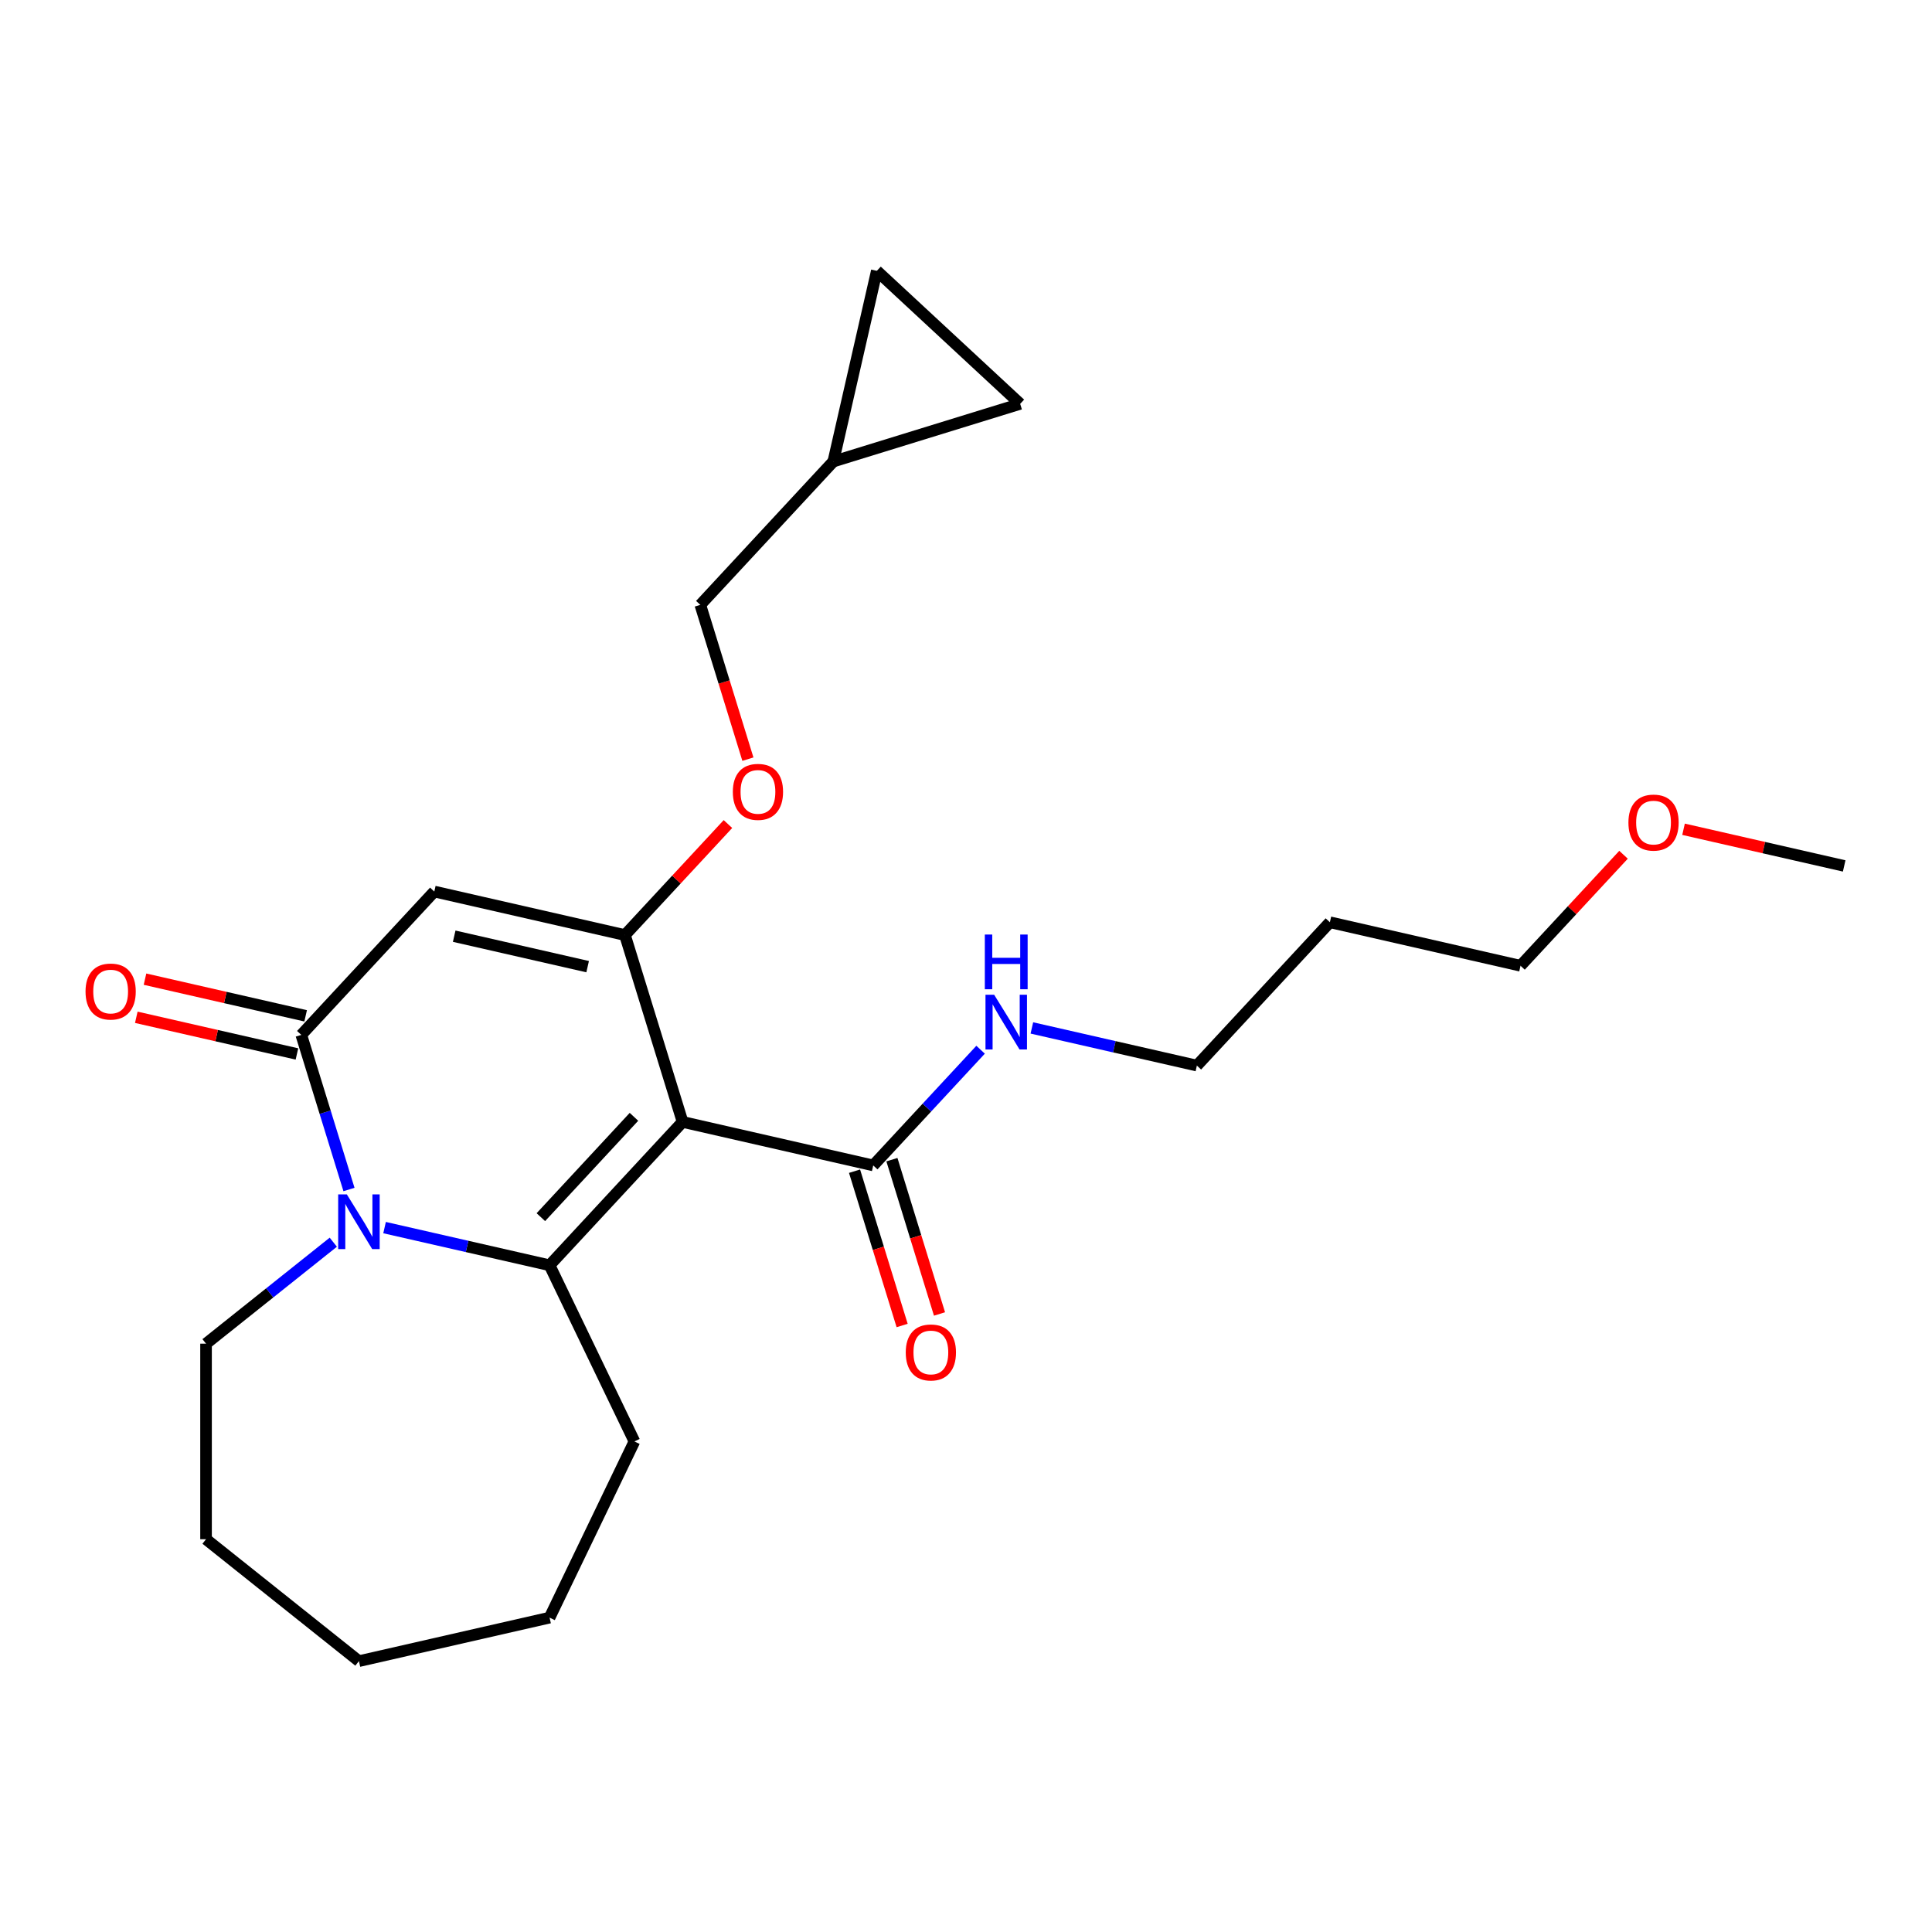 <?xml version='1.0' encoding='iso-8859-1'?>
<svg version='1.1' baseProfile='full'
              xmlns='http://www.w3.org/2000/svg'
                      xmlns:rdkit='http://www.rdkit.org/xml'
                      xmlns:xlink='http://www.w3.org/1999/xlink'
                  xml:space='preserve'
width='1000px' height='1000px' viewBox='0 0 1000 1000'>
<!-- END OF HEADER -->
<rect style='opacity:1.0;fill:#FFFFFF;stroke:none' width='1000' height='1000' x='0' y='0'> </rect>
<path class='bond-0' d='M 353.304,580.702 L 284.46,654.898' style='fill:none;fill-rule:evenodd;stroke:#000000;stroke-width:6px;stroke-linecap:butt;stroke-linejoin:miter;stroke-opacity:1' />
<path class='bond-0' d='M 328.138,578.063 L 279.947,630' style='fill:none;fill-rule:evenodd;stroke:#000000;stroke-width:6px;stroke-linecap:butt;stroke-linejoin:miter;stroke-opacity:1' />
<path class='bond-1' d='M 353.304,580.702 L 323.47,483.984' style='fill:none;fill-rule:evenodd;stroke:#000000;stroke-width:6px;stroke-linecap:butt;stroke-linejoin:miter;stroke-opacity:1' />
<path class='bond-5' d='M 353.304,580.702 L 451.981,603.225' style='fill:none;fill-rule:evenodd;stroke:#000000;stroke-width:6px;stroke-linecap:butt;stroke-linejoin:miter;stroke-opacity:1' />
<path class='bond-2' d='M 284.46,654.898 L 241.756,645.152' style='fill:none;fill-rule:evenodd;stroke:#000000;stroke-width:6px;stroke-linecap:butt;stroke-linejoin:miter;stroke-opacity:1' />
<path class='bond-2' d='M 241.756,645.152 L 199.052,635.405' style='fill:none;fill-rule:evenodd;stroke:#0000FF;stroke-width:6px;stroke-linecap:butt;stroke-linejoin:miter;stroke-opacity:1' />
<path class='bond-14' d='M 284.46,654.898 L 328.375,746.09' style='fill:none;fill-rule:evenodd;stroke:#000000;stroke-width:6px;stroke-linecap:butt;stroke-linejoin:miter;stroke-opacity:1' />
<path class='bond-3' d='M 323.47,483.984 L 224.792,461.461' style='fill:none;fill-rule:evenodd;stroke:#000000;stroke-width:6px;stroke-linecap:butt;stroke-linejoin:miter;stroke-opacity:1' />
<path class='bond-3' d='M 304.164,500.341 L 235.089,484.575' style='fill:none;fill-rule:evenodd;stroke:#000000;stroke-width:6px;stroke-linecap:butt;stroke-linejoin:miter;stroke-opacity:1' />
<path class='bond-6' d='M 323.47,483.984 L 350.127,455.255' style='fill:none;fill-rule:evenodd;stroke:#000000;stroke-width:6px;stroke-linecap:butt;stroke-linejoin:miter;stroke-opacity:1' />
<path class='bond-6' d='M 350.127,455.255 L 376.783,426.525' style='fill:none;fill-rule:evenodd;stroke:#FF0000;stroke-width:6px;stroke-linecap:butt;stroke-linejoin:miter;stroke-opacity:1' />
<path class='bond-15' d='M 172.512,642.959 L 139.58,669.221' style='fill:none;fill-rule:evenodd;stroke:#0000FF;stroke-width:6px;stroke-linecap:butt;stroke-linejoin:miter;stroke-opacity:1' />
<path class='bond-15' d='M 139.58,669.221 L 106.649,695.483' style='fill:none;fill-rule:evenodd;stroke:#000000;stroke-width:6px;stroke-linecap:butt;stroke-linejoin:miter;stroke-opacity:1' />
<path class='bond-24' d='M 180.634,615.685 L 168.291,575.671' style='fill:none;fill-rule:evenodd;stroke:#0000FF;stroke-width:6px;stroke-linecap:butt;stroke-linejoin:miter;stroke-opacity:1' />
<path class='bond-24' d='M 168.291,575.671 L 155.948,535.657' style='fill:none;fill-rule:evenodd;stroke:#000000;stroke-width:6px;stroke-linecap:butt;stroke-linejoin:miter;stroke-opacity:1' />
<path class='bond-4' d='M 224.792,461.461 L 155.948,535.657' style='fill:none;fill-rule:evenodd;stroke:#000000;stroke-width:6px;stroke-linecap:butt;stroke-linejoin:miter;stroke-opacity:1' />
<path class='bond-10' d='M 158.201,525.79 L 116.627,516.301' style='fill:none;fill-rule:evenodd;stroke:#000000;stroke-width:6px;stroke-linecap:butt;stroke-linejoin:miter;stroke-opacity:1' />
<path class='bond-10' d='M 116.627,516.301 L 75.053,506.812' style='fill:none;fill-rule:evenodd;stroke:#FF0000;stroke-width:6px;stroke-linecap:butt;stroke-linejoin:miter;stroke-opacity:1' />
<path class='bond-10' d='M 153.696,545.525 L 112.122,536.036' style='fill:none;fill-rule:evenodd;stroke:#000000;stroke-width:6px;stroke-linecap:butt;stroke-linejoin:miter;stroke-opacity:1' />
<path class='bond-10' d='M 112.122,536.036 L 70.549,526.547' style='fill:none;fill-rule:evenodd;stroke:#FF0000;stroke-width:6px;stroke-linecap:butt;stroke-linejoin:miter;stroke-opacity:1' />
<path class='bond-11' d='M 442.309,606.208 L 454.627,646.142' style='fill:none;fill-rule:evenodd;stroke:#000000;stroke-width:6px;stroke-linecap:butt;stroke-linejoin:miter;stroke-opacity:1' />
<path class='bond-11' d='M 454.627,646.142 L 466.945,686.076' style='fill:none;fill-rule:evenodd;stroke:#FF0000;stroke-width:6px;stroke-linecap:butt;stroke-linejoin:miter;stroke-opacity:1' />
<path class='bond-11' d='M 461.653,600.241 L 473.971,640.176' style='fill:none;fill-rule:evenodd;stroke:#000000;stroke-width:6px;stroke-linecap:butt;stroke-linejoin:miter;stroke-opacity:1' />
<path class='bond-11' d='M 473.971,640.176 L 486.289,680.11' style='fill:none;fill-rule:evenodd;stroke:#FF0000;stroke-width:6px;stroke-linecap:butt;stroke-linejoin:miter;stroke-opacity:1' />
<path class='bond-12' d='M 451.981,603.225 L 479.768,573.278' style='fill:none;fill-rule:evenodd;stroke:#000000;stroke-width:6px;stroke-linecap:butt;stroke-linejoin:miter;stroke-opacity:1' />
<path class='bond-12' d='M 479.768,573.278 L 507.555,543.331' style='fill:none;fill-rule:evenodd;stroke:#0000FF;stroke-width:6px;stroke-linecap:butt;stroke-linejoin:miter;stroke-opacity:1' />
<path class='bond-13' d='M 387.116,392.937 L 374.798,353.003' style='fill:none;fill-rule:evenodd;stroke:#FF0000;stroke-width:6px;stroke-linecap:butt;stroke-linejoin:miter;stroke-opacity:1' />
<path class='bond-13' d='M 374.798,353.003 L 362.48,313.069' style='fill:none;fill-rule:evenodd;stroke:#000000;stroke-width:6px;stroke-linecap:butt;stroke-linejoin:miter;stroke-opacity:1' />
<path class='bond-7' d='M 431.324,238.873 L 362.48,313.069' style='fill:none;fill-rule:evenodd;stroke:#000000;stroke-width:6px;stroke-linecap:butt;stroke-linejoin:miter;stroke-opacity:1' />
<path class='bond-8' d='M 431.324,238.873 L 453.846,140.196' style='fill:none;fill-rule:evenodd;stroke:#000000;stroke-width:6px;stroke-linecap:butt;stroke-linejoin:miter;stroke-opacity:1' />
<path class='bond-9' d='M 431.324,238.873 L 528.042,209.039' style='fill:none;fill-rule:evenodd;stroke:#000000;stroke-width:6px;stroke-linecap:butt;stroke-linejoin:miter;stroke-opacity:1' />
<path class='bond-26' d='M 453.846,140.196 L 528.042,209.039' style='fill:none;fill-rule:evenodd;stroke:#000000;stroke-width:6px;stroke-linecap:butt;stroke-linejoin:miter;stroke-opacity:1' />
<path class='bond-18' d='M 534.095,532.058 L 576.799,541.804' style='fill:none;fill-rule:evenodd;stroke:#0000FF;stroke-width:6px;stroke-linecap:butt;stroke-linejoin:miter;stroke-opacity:1' />
<path class='bond-18' d='M 576.799,541.804 L 619.503,551.551' style='fill:none;fill-rule:evenodd;stroke:#000000;stroke-width:6px;stroke-linecap:butt;stroke-linejoin:miter;stroke-opacity:1' />
<path class='bond-21' d='M 328.375,746.09 L 284.46,837.282' style='fill:none;fill-rule:evenodd;stroke:#000000;stroke-width:6px;stroke-linecap:butt;stroke-linejoin:miter;stroke-opacity:1' />
<path class='bond-22' d='M 106.649,695.483 L 106.649,796.698' style='fill:none;fill-rule:evenodd;stroke:#000000;stroke-width:6px;stroke-linecap:butt;stroke-linejoin:miter;stroke-opacity:1' />
<path class='bond-16' d='M 688.346,477.355 L 619.503,551.551' style='fill:none;fill-rule:evenodd;stroke:#000000;stroke-width:6px;stroke-linecap:butt;stroke-linejoin:miter;stroke-opacity:1' />
<path class='bond-19' d='M 688.346,477.355 L 787.024,499.878' style='fill:none;fill-rule:evenodd;stroke:#000000;stroke-width:6px;stroke-linecap:butt;stroke-linejoin:miter;stroke-opacity:1' />
<path class='bond-17' d='M 840.337,442.42 L 813.681,471.149' style='fill:none;fill-rule:evenodd;stroke:#FF0000;stroke-width:6px;stroke-linecap:butt;stroke-linejoin:miter;stroke-opacity:1' />
<path class='bond-17' d='M 813.681,471.149 L 787.024,499.878' style='fill:none;fill-rule:evenodd;stroke:#000000;stroke-width:6px;stroke-linecap:butt;stroke-linejoin:miter;stroke-opacity:1' />
<path class='bond-20' d='M 871.398,429.226 L 912.972,438.715' style='fill:none;fill-rule:evenodd;stroke:#FF0000;stroke-width:6px;stroke-linecap:butt;stroke-linejoin:miter;stroke-opacity:1' />
<path class='bond-20' d='M 912.972,438.715 L 954.545,448.204' style='fill:none;fill-rule:evenodd;stroke:#000000;stroke-width:6px;stroke-linecap:butt;stroke-linejoin:miter;stroke-opacity:1' />
<path class='bond-23' d='M 284.46,837.282 L 185.782,859.804' style='fill:none;fill-rule:evenodd;stroke:#000000;stroke-width:6px;stroke-linecap:butt;stroke-linejoin:miter;stroke-opacity:1' />
<path class='bond-25' d='M 106.649,796.698 L 185.782,859.804' style='fill:none;fill-rule:evenodd;stroke:#000000;stroke-width:6px;stroke-linecap:butt;stroke-linejoin:miter;stroke-opacity:1' />
<path  class='atom-3' d='M 179.522 618.216
L 188.802 633.216
Q 189.722 634.696, 191.202 637.376
Q 192.682 640.056, 192.762 640.216
L 192.762 618.216
L 196.522 618.216
L 196.522 646.536
L 192.642 646.536
L 182.682 630.136
Q 181.522 628.216, 180.282 626.016
Q 179.082 623.816, 178.722 623.136
L 178.722 646.536
L 175.042 646.536
L 175.042 618.216
L 179.522 618.216
' fill='#0000FF'/>
<path  class='atom-7' d='M 379.314 409.868
Q 379.314 403.068, 382.674 399.268
Q 386.034 395.468, 392.314 395.468
Q 398.594 395.468, 401.954 399.268
Q 405.314 403.068, 405.314 409.868
Q 405.314 416.748, 401.914 420.668
Q 398.514 424.548, 392.314 424.548
Q 386.074 424.548, 382.674 420.668
Q 379.314 416.788, 379.314 409.868
M 392.314 421.348
Q 396.634 421.348, 398.954 418.468
Q 401.314 415.548, 401.314 409.868
Q 401.314 404.308, 398.954 401.508
Q 396.634 398.668, 392.314 398.668
Q 387.994 398.668, 385.634 401.468
Q 383.314 404.268, 383.314 409.868
Q 383.314 415.588, 385.634 418.468
Q 387.994 421.348, 392.314 421.348
' fill='#FF0000'/>
<path  class='atom-11' d='M 44.271 513.215
Q 44.271 506.415, 47.631 502.615
Q 50.991 498.815, 57.271 498.815
Q 63.551 498.815, 66.911 502.615
Q 70.271 506.415, 70.271 513.215
Q 70.271 520.095, 66.871 524.015
Q 63.471 527.895, 57.271 527.895
Q 51.031 527.895, 47.631 524.015
Q 44.271 520.135, 44.271 513.215
M 57.271 524.695
Q 61.591 524.695, 63.911 521.815
Q 66.271 518.895, 66.271 513.215
Q 66.271 507.655, 63.911 504.855
Q 61.591 502.015, 57.271 502.015
Q 52.951 502.015, 50.591 504.815
Q 48.271 507.615, 48.271 513.215
Q 48.271 518.935, 50.591 521.815
Q 52.951 524.695, 57.271 524.695
' fill='#FF0000'/>
<path  class='atom-12' d='M 468.815 700.023
Q 468.815 693.223, 472.175 689.423
Q 475.535 685.623, 481.815 685.623
Q 488.095 685.623, 491.455 689.423
Q 494.815 693.223, 494.815 700.023
Q 494.815 706.903, 491.415 710.823
Q 488.015 714.703, 481.815 714.703
Q 475.575 714.703, 472.175 710.823
Q 468.815 706.943, 468.815 700.023
M 481.815 711.503
Q 486.135 711.503, 488.455 708.623
Q 490.815 705.703, 490.815 700.023
Q 490.815 694.463, 488.455 691.663
Q 486.135 688.823, 481.815 688.823
Q 477.495 688.823, 475.135 691.623
Q 472.815 694.423, 472.815 700.023
Q 472.815 705.743, 475.135 708.623
Q 477.495 711.503, 481.815 711.503
' fill='#FF0000'/>
<path  class='atom-13' d='M 514.565 514.869
L 523.845 529.869
Q 524.765 531.349, 526.245 534.029
Q 527.725 536.709, 527.805 536.869
L 527.805 514.869
L 531.565 514.869
L 531.565 543.189
L 527.685 543.189
L 517.725 526.789
Q 516.565 524.869, 515.325 522.669
Q 514.125 520.469, 513.765 519.789
L 513.765 543.189
L 510.085 543.189
L 510.085 514.869
L 514.565 514.869
' fill='#0000FF'/>
<path  class='atom-13' d='M 509.745 483.717
L 513.585 483.717
L 513.585 495.757
L 528.065 495.757
L 528.065 483.717
L 531.905 483.717
L 531.905 512.037
L 528.065 512.037
L 528.065 498.957
L 513.585 498.957
L 513.585 512.037
L 509.745 512.037
L 509.745 483.717
' fill='#0000FF'/>
<path  class='atom-18' d='M 842.868 425.762
Q 842.868 418.962, 846.228 415.162
Q 849.588 411.362, 855.868 411.362
Q 862.148 411.362, 865.508 415.162
Q 868.868 418.962, 868.868 425.762
Q 868.868 432.642, 865.468 436.562
Q 862.068 440.442, 855.868 440.442
Q 849.628 440.442, 846.228 436.562
Q 842.868 432.682, 842.868 425.762
M 855.868 437.242
Q 860.188 437.242, 862.508 434.362
Q 864.868 431.442, 864.868 425.762
Q 864.868 420.202, 862.508 417.402
Q 860.188 414.562, 855.868 414.562
Q 851.548 414.562, 849.188 417.362
Q 846.868 420.162, 846.868 425.762
Q 846.868 431.482, 849.188 434.362
Q 851.548 437.242, 855.868 437.242
' fill='#FF0000'/>
</svg>
